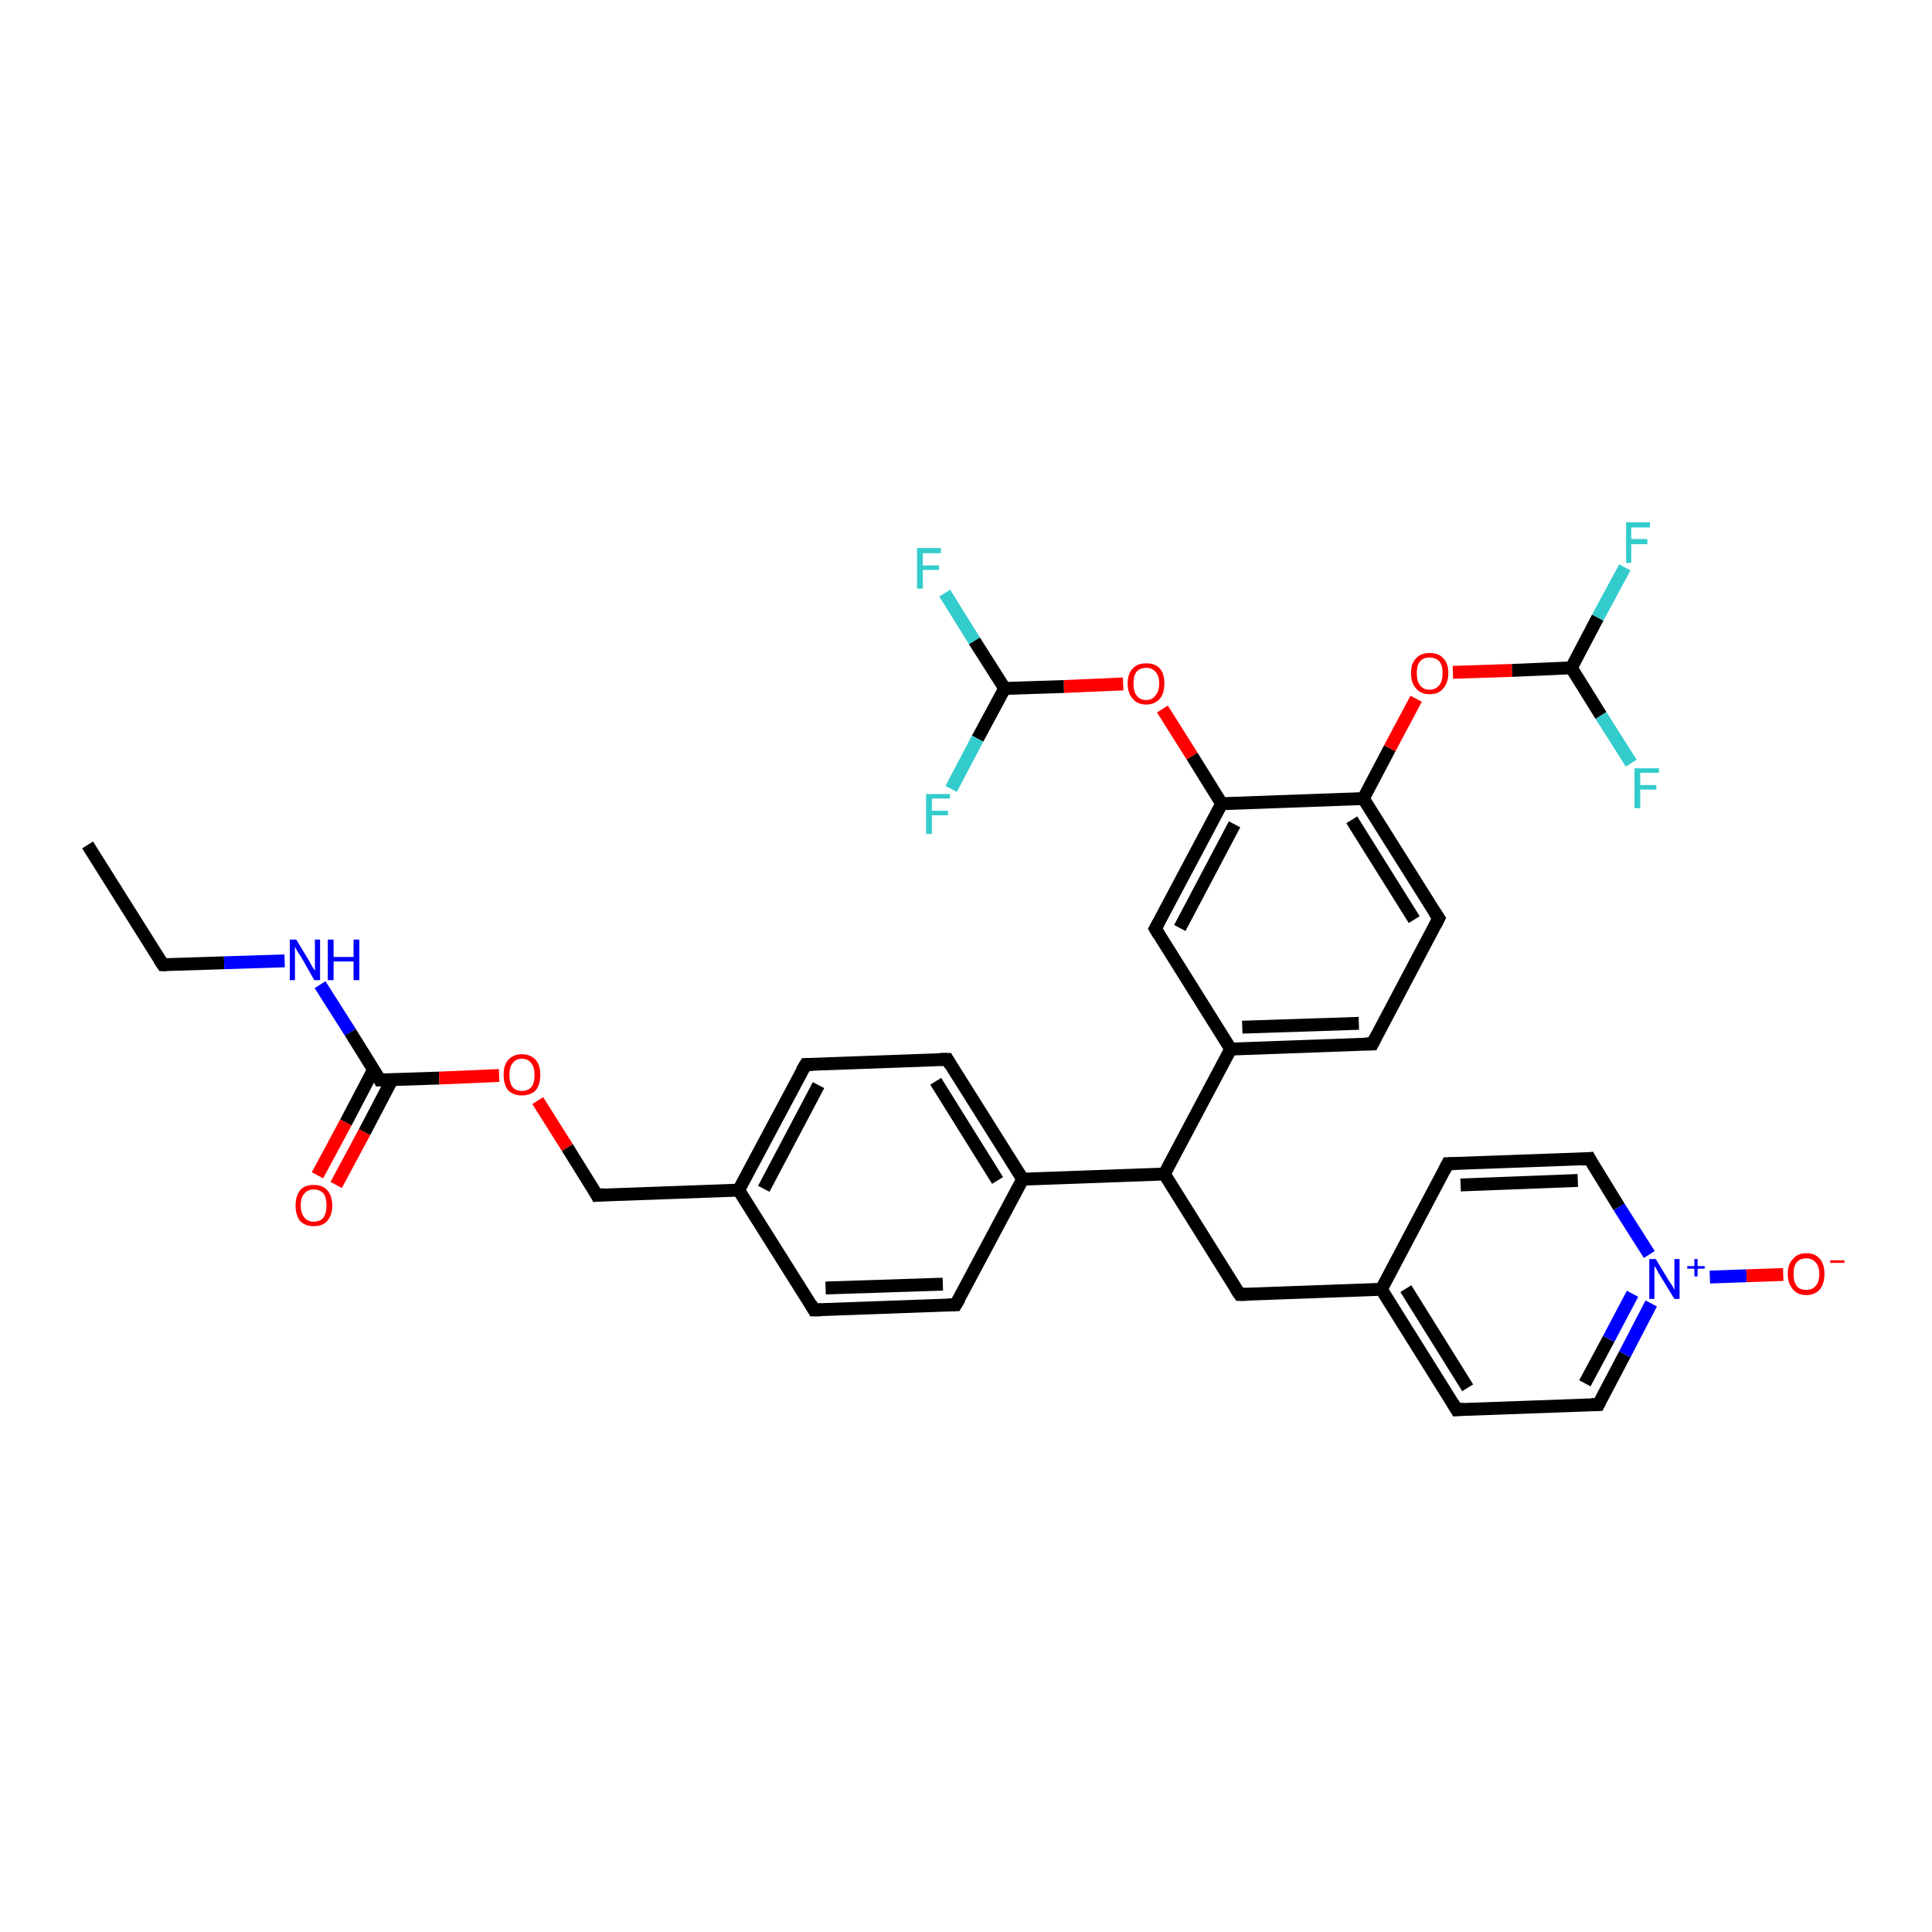 <?xml version='1.0' encoding='iso-8859-1'?>
<svg version='1.1' baseProfile='full'
              xmlns='http://www.w3.org/2000/svg'
                      xmlns:rdkit='http://www.rdkit.org/xml'
                      xmlns:xlink='http://www.w3.org/1999/xlink'
                  xml:space='preserve'
width='300px' height='300px' viewBox='0 0 300 300'>
<!-- END OF HEADER -->
<rect style='opacity:1.0;fill:#FFFFFF;stroke:none' width='300.0' height='300.0' x='0.0' y='0.0'> </rect>
<path class='bond-0 atom-0 atom-1' d='M 13.6,131.2 L 25.3,149.8' style='fill:none;fill-rule:evenodd;stroke:#000000;stroke-width:2.0px;stroke-linecap:butt;stroke-linejoin:miter;stroke-opacity:1' />
<path class='bond-1 atom-1 atom-2' d='M 25.3,149.8 L 34.8,149.5' style='fill:none;fill-rule:evenodd;stroke:#000000;stroke-width:2.0px;stroke-linecap:butt;stroke-linejoin:miter;stroke-opacity:1' />
<path class='bond-1 atom-1 atom-2' d='M 34.8,149.5 L 44.2,149.2' style='fill:none;fill-rule:evenodd;stroke:#0000FF;stroke-width:2.0px;stroke-linecap:butt;stroke-linejoin:miter;stroke-opacity:1' />
<path class='bond-2 atom-2 atom-3' d='M 49.7,152.9 L 54.4,160.3' style='fill:none;fill-rule:evenodd;stroke:#0000FF;stroke-width:2.0px;stroke-linecap:butt;stroke-linejoin:miter;stroke-opacity:1' />
<path class='bond-2 atom-2 atom-3' d='M 54.4,160.3 L 59.0,167.7' style='fill:none;fill-rule:evenodd;stroke:#000000;stroke-width:2.0px;stroke-linecap:butt;stroke-linejoin:miter;stroke-opacity:1' />
<path class='bond-3 atom-3 atom-4' d='M 58.0,166.1 L 53.7,174.3' style='fill:none;fill-rule:evenodd;stroke:#000000;stroke-width:2.0px;stroke-linecap:butt;stroke-linejoin:miter;stroke-opacity:1' />
<path class='bond-3 atom-3 atom-4' d='M 53.7,174.3 L 49.3,182.5' style='fill:none;fill-rule:evenodd;stroke:#FF0000;stroke-width:2.0px;stroke-linecap:butt;stroke-linejoin:miter;stroke-opacity:1' />
<path class='bond-3 atom-3 atom-4' d='M 60.9,167.6 L 56.6,175.8' style='fill:none;fill-rule:evenodd;stroke:#000000;stroke-width:2.0px;stroke-linecap:butt;stroke-linejoin:miter;stroke-opacity:1' />
<path class='bond-3 atom-3 atom-4' d='M 56.6,175.8 L 52.2,184.0' style='fill:none;fill-rule:evenodd;stroke:#FF0000;stroke-width:2.0px;stroke-linecap:butt;stroke-linejoin:miter;stroke-opacity:1' />
<path class='bond-4 atom-3 atom-5' d='M 59.0,167.7 L 68.2,167.4' style='fill:none;fill-rule:evenodd;stroke:#000000;stroke-width:2.0px;stroke-linecap:butt;stroke-linejoin:miter;stroke-opacity:1' />
<path class='bond-4 atom-3 atom-5' d='M 68.2,167.4 L 77.5,167.0' style='fill:none;fill-rule:evenodd;stroke:#FF0000;stroke-width:2.0px;stroke-linecap:butt;stroke-linejoin:miter;stroke-opacity:1' />
<path class='bond-5 atom-5 atom-6' d='M 83.5,170.9 L 88.1,178.2' style='fill:none;fill-rule:evenodd;stroke:#FF0000;stroke-width:2.0px;stroke-linecap:butt;stroke-linejoin:miter;stroke-opacity:1' />
<path class='bond-5 atom-5 atom-6' d='M 88.1,178.2 L 92.7,185.6' style='fill:none;fill-rule:evenodd;stroke:#000000;stroke-width:2.0px;stroke-linecap:butt;stroke-linejoin:miter;stroke-opacity:1' />
<path class='bond-6 atom-6 atom-7' d='M 92.7,185.6 L 114.7,184.8' style='fill:none;fill-rule:evenodd;stroke:#000000;stroke-width:2.0px;stroke-linecap:butt;stroke-linejoin:miter;stroke-opacity:1' />
<path class='bond-7 atom-7 atom-8' d='M 114.7,184.8 L 125.1,165.3' style='fill:none;fill-rule:evenodd;stroke:#000000;stroke-width:2.0px;stroke-linecap:butt;stroke-linejoin:miter;stroke-opacity:1' />
<path class='bond-7 atom-7 atom-8' d='M 118.6,184.6 L 127.1,168.5' style='fill:none;fill-rule:evenodd;stroke:#000000;stroke-width:2.0px;stroke-linecap:butt;stroke-linejoin:miter;stroke-opacity:1' />
<path class='bond-8 atom-8 atom-9' d='M 125.1,165.3 L 147.1,164.5' style='fill:none;fill-rule:evenodd;stroke:#000000;stroke-width:2.0px;stroke-linecap:butt;stroke-linejoin:miter;stroke-opacity:1' />
<path class='bond-9 atom-9 atom-10' d='M 147.1,164.5 L 158.8,183.1' style='fill:none;fill-rule:evenodd;stroke:#000000;stroke-width:2.0px;stroke-linecap:butt;stroke-linejoin:miter;stroke-opacity:1' />
<path class='bond-9 atom-9 atom-10' d='M 145.3,167.9 L 154.9,183.3' style='fill:none;fill-rule:evenodd;stroke:#000000;stroke-width:2.0px;stroke-linecap:butt;stroke-linejoin:miter;stroke-opacity:1' />
<path class='bond-10 atom-10 atom-11' d='M 158.8,183.1 L 148.4,202.6' style='fill:none;fill-rule:evenodd;stroke:#000000;stroke-width:2.0px;stroke-linecap:butt;stroke-linejoin:miter;stroke-opacity:1' />
<path class='bond-11 atom-11 atom-12' d='M 148.4,202.6 L 126.4,203.4' style='fill:none;fill-rule:evenodd;stroke:#000000;stroke-width:2.0px;stroke-linecap:butt;stroke-linejoin:miter;stroke-opacity:1' />
<path class='bond-11 atom-11 atom-12' d='M 146.4,199.4 L 128.2,200.0' style='fill:none;fill-rule:evenodd;stroke:#000000;stroke-width:2.0px;stroke-linecap:butt;stroke-linejoin:miter;stroke-opacity:1' />
<path class='bond-12 atom-10 atom-13' d='M 158.8,183.1 L 180.8,182.3' style='fill:none;fill-rule:evenodd;stroke:#000000;stroke-width:2.0px;stroke-linecap:butt;stroke-linejoin:miter;stroke-opacity:1' />
<path class='bond-13 atom-13 atom-14' d='M 180.8,182.3 L 192.5,201.0' style='fill:none;fill-rule:evenodd;stroke:#000000;stroke-width:2.0px;stroke-linecap:butt;stroke-linejoin:miter;stroke-opacity:1' />
<path class='bond-14 atom-14 atom-15' d='M 192.5,201.0 L 214.5,200.2' style='fill:none;fill-rule:evenodd;stroke:#000000;stroke-width:2.0px;stroke-linecap:butt;stroke-linejoin:miter;stroke-opacity:1' />
<path class='bond-15 atom-15 atom-16' d='M 214.5,200.2 L 226.2,218.9' style='fill:none;fill-rule:evenodd;stroke:#000000;stroke-width:2.0px;stroke-linecap:butt;stroke-linejoin:miter;stroke-opacity:1' />
<path class='bond-15 atom-15 atom-16' d='M 218.3,200.1 L 227.9,215.5' style='fill:none;fill-rule:evenodd;stroke:#000000;stroke-width:2.0px;stroke-linecap:butt;stroke-linejoin:miter;stroke-opacity:1' />
<path class='bond-16 atom-16 atom-17' d='M 226.2,218.9 L 248.2,218.1' style='fill:none;fill-rule:evenodd;stroke:#000000;stroke-width:2.0px;stroke-linecap:butt;stroke-linejoin:miter;stroke-opacity:1' />
<path class='bond-17 atom-17 atom-18' d='M 248.2,218.1 L 252.3,210.3' style='fill:none;fill-rule:evenodd;stroke:#000000;stroke-width:2.0px;stroke-linecap:butt;stroke-linejoin:miter;stroke-opacity:1' />
<path class='bond-17 atom-17 atom-18' d='M 252.3,210.3 L 256.4,202.4' style='fill:none;fill-rule:evenodd;stroke:#0000FF;stroke-width:2.0px;stroke-linecap:butt;stroke-linejoin:miter;stroke-opacity:1' />
<path class='bond-17 atom-17 atom-18' d='M 246.1,214.8 L 249.8,207.9' style='fill:none;fill-rule:evenodd;stroke:#000000;stroke-width:2.0px;stroke-linecap:butt;stroke-linejoin:miter;stroke-opacity:1' />
<path class='bond-17 atom-17 atom-18' d='M 249.8,207.9 L 253.5,200.9' style='fill:none;fill-rule:evenodd;stroke:#0000FF;stroke-width:2.0px;stroke-linecap:butt;stroke-linejoin:miter;stroke-opacity:1' />
<path class='bond-18 atom-18 atom-19' d='M 265.5,198.3 L 271.2,198.1' style='fill:none;fill-rule:evenodd;stroke:#0000FF;stroke-width:2.0px;stroke-linecap:butt;stroke-linejoin:miter;stroke-opacity:1' />
<path class='bond-18 atom-18 atom-19' d='M 271.2,198.1 L 276.9,197.9' style='fill:none;fill-rule:evenodd;stroke:#FF0000;stroke-width:2.0px;stroke-linecap:butt;stroke-linejoin:miter;stroke-opacity:1' />
<path class='bond-19 atom-18 atom-20' d='M 256.1,194.8 L 251.4,187.4' style='fill:none;fill-rule:evenodd;stroke:#0000FF;stroke-width:2.0px;stroke-linecap:butt;stroke-linejoin:miter;stroke-opacity:1' />
<path class='bond-19 atom-18 atom-20' d='M 251.4,187.4 L 246.8,179.9' style='fill:none;fill-rule:evenodd;stroke:#000000;stroke-width:2.0px;stroke-linecap:butt;stroke-linejoin:miter;stroke-opacity:1' />
<path class='bond-20 atom-20 atom-21' d='M 246.8,179.9 L 224.8,180.7' style='fill:none;fill-rule:evenodd;stroke:#000000;stroke-width:2.0px;stroke-linecap:butt;stroke-linejoin:miter;stroke-opacity:1' />
<path class='bond-20 atom-20 atom-21' d='M 245.0,183.3 L 226.8,184.0' style='fill:none;fill-rule:evenodd;stroke:#000000;stroke-width:2.0px;stroke-linecap:butt;stroke-linejoin:miter;stroke-opacity:1' />
<path class='bond-21 atom-13 atom-22' d='M 180.8,182.3 L 191.1,162.9' style='fill:none;fill-rule:evenodd;stroke:#000000;stroke-width:2.0px;stroke-linecap:butt;stroke-linejoin:miter;stroke-opacity:1' />
<path class='bond-22 atom-22 atom-23' d='M 191.1,162.9 L 213.1,162.1' style='fill:none;fill-rule:evenodd;stroke:#000000;stroke-width:2.0px;stroke-linecap:butt;stroke-linejoin:miter;stroke-opacity:1' />
<path class='bond-22 atom-22 atom-23' d='M 192.9,159.5 L 211.0,158.9' style='fill:none;fill-rule:evenodd;stroke:#000000;stroke-width:2.0px;stroke-linecap:butt;stroke-linejoin:miter;stroke-opacity:1' />
<path class='bond-23 atom-23 atom-24' d='M 213.1,162.1 L 223.4,142.6' style='fill:none;fill-rule:evenodd;stroke:#000000;stroke-width:2.0px;stroke-linecap:butt;stroke-linejoin:miter;stroke-opacity:1' />
<path class='bond-24 atom-24 atom-25' d='M 223.4,142.6 L 211.7,124.0' style='fill:none;fill-rule:evenodd;stroke:#000000;stroke-width:2.0px;stroke-linecap:butt;stroke-linejoin:miter;stroke-opacity:1' />
<path class='bond-24 atom-24 atom-25' d='M 219.6,142.8 L 209.9,127.3' style='fill:none;fill-rule:evenodd;stroke:#000000;stroke-width:2.0px;stroke-linecap:butt;stroke-linejoin:miter;stroke-opacity:1' />
<path class='bond-25 atom-25 atom-26' d='M 211.7,124.0 L 215.8,116.2' style='fill:none;fill-rule:evenodd;stroke:#000000;stroke-width:2.0px;stroke-linecap:butt;stroke-linejoin:miter;stroke-opacity:1' />
<path class='bond-25 atom-25 atom-26' d='M 215.8,116.2 L 219.9,108.5' style='fill:none;fill-rule:evenodd;stroke:#FF0000;stroke-width:2.0px;stroke-linecap:butt;stroke-linejoin:miter;stroke-opacity:1' />
<path class='bond-26 atom-26 atom-27' d='M 225.6,104.4 L 234.8,104.1' style='fill:none;fill-rule:evenodd;stroke:#FF0000;stroke-width:2.0px;stroke-linecap:butt;stroke-linejoin:miter;stroke-opacity:1' />
<path class='bond-26 atom-26 atom-27' d='M 234.8,104.1 L 244.0,103.7' style='fill:none;fill-rule:evenodd;stroke:#000000;stroke-width:2.0px;stroke-linecap:butt;stroke-linejoin:miter;stroke-opacity:1' />
<path class='bond-27 atom-27 atom-28' d='M 244.0,103.7 L 248.1,95.9' style='fill:none;fill-rule:evenodd;stroke:#000000;stroke-width:2.0px;stroke-linecap:butt;stroke-linejoin:miter;stroke-opacity:1' />
<path class='bond-27 atom-27 atom-28' d='M 248.1,95.9 L 252.3,88.1' style='fill:none;fill-rule:evenodd;stroke:#33CCCC;stroke-width:2.0px;stroke-linecap:butt;stroke-linejoin:miter;stroke-opacity:1' />
<path class='bond-28 atom-27 atom-29' d='M 244.0,103.7 L 248.6,111.1' style='fill:none;fill-rule:evenodd;stroke:#000000;stroke-width:2.0px;stroke-linecap:butt;stroke-linejoin:miter;stroke-opacity:1' />
<path class='bond-28 atom-27 atom-29' d='M 248.6,111.1 L 253.3,118.5' style='fill:none;fill-rule:evenodd;stroke:#33CCCC;stroke-width:2.0px;stroke-linecap:butt;stroke-linejoin:miter;stroke-opacity:1' />
<path class='bond-29 atom-25 atom-30' d='M 211.7,124.0 L 189.7,124.8' style='fill:none;fill-rule:evenodd;stroke:#000000;stroke-width:2.0px;stroke-linecap:butt;stroke-linejoin:miter;stroke-opacity:1' />
<path class='bond-30 atom-30 atom-31' d='M 189.7,124.8 L 185.1,117.4' style='fill:none;fill-rule:evenodd;stroke:#000000;stroke-width:2.0px;stroke-linecap:butt;stroke-linejoin:miter;stroke-opacity:1' />
<path class='bond-30 atom-30 atom-31' d='M 185.1,117.4 L 180.5,110.1' style='fill:none;fill-rule:evenodd;stroke:#FF0000;stroke-width:2.0px;stroke-linecap:butt;stroke-linejoin:miter;stroke-opacity:1' />
<path class='bond-31 atom-31 atom-32' d='M 174.4,106.2 L 165.2,106.6' style='fill:none;fill-rule:evenodd;stroke:#FF0000;stroke-width:2.0px;stroke-linecap:butt;stroke-linejoin:miter;stroke-opacity:1' />
<path class='bond-31 atom-31 atom-32' d='M 165.2,106.6 L 156.0,106.9' style='fill:none;fill-rule:evenodd;stroke:#000000;stroke-width:2.0px;stroke-linecap:butt;stroke-linejoin:miter;stroke-opacity:1' />
<path class='bond-32 atom-32 atom-33' d='M 156.0,106.9 L 151.3,99.5' style='fill:none;fill-rule:evenodd;stroke:#000000;stroke-width:2.0px;stroke-linecap:butt;stroke-linejoin:miter;stroke-opacity:1' />
<path class='bond-32 atom-32 atom-33' d='M 151.3,99.5 L 146.7,92.1' style='fill:none;fill-rule:evenodd;stroke:#33CCCC;stroke-width:2.0px;stroke-linecap:butt;stroke-linejoin:miter;stroke-opacity:1' />
<path class='bond-33 atom-32 atom-34' d='M 156.0,106.9 L 151.8,114.7' style='fill:none;fill-rule:evenodd;stroke:#000000;stroke-width:2.0px;stroke-linecap:butt;stroke-linejoin:miter;stroke-opacity:1' />
<path class='bond-33 atom-32 atom-34' d='M 151.8,114.7 L 147.7,122.5' style='fill:none;fill-rule:evenodd;stroke:#33CCCC;stroke-width:2.0px;stroke-linecap:butt;stroke-linejoin:miter;stroke-opacity:1' />
<path class='bond-34 atom-30 atom-35' d='M 189.7,124.8 L 179.4,144.2' style='fill:none;fill-rule:evenodd;stroke:#000000;stroke-width:2.0px;stroke-linecap:butt;stroke-linejoin:miter;stroke-opacity:1' />
<path class='bond-34 atom-30 atom-35' d='M 191.7,128.0 L 183.2,144.1' style='fill:none;fill-rule:evenodd;stroke:#000000;stroke-width:2.0px;stroke-linecap:butt;stroke-linejoin:miter;stroke-opacity:1' />
<path class='bond-35 atom-12 atom-7' d='M 126.4,203.4 L 114.7,184.8' style='fill:none;fill-rule:evenodd;stroke:#000000;stroke-width:2.0px;stroke-linecap:butt;stroke-linejoin:miter;stroke-opacity:1' />
<path class='bond-36 atom-21 atom-15' d='M 224.8,180.7 L 214.5,200.2' style='fill:none;fill-rule:evenodd;stroke:#000000;stroke-width:2.0px;stroke-linecap:butt;stroke-linejoin:miter;stroke-opacity:1' />
<path class='bond-37 atom-35 atom-22' d='M 179.4,144.2 L 191.1,162.9' style='fill:none;fill-rule:evenodd;stroke:#000000;stroke-width:2.0px;stroke-linecap:butt;stroke-linejoin:miter;stroke-opacity:1' />
<path d='M 24.7,148.9 L 25.3,149.8 L 25.8,149.8' style='fill:none;stroke:#000000;stroke-width:2.0px;stroke-linecap:butt;stroke-linejoin:miter;stroke-opacity:1;' />
<path d='M 58.8,167.3 L 59.0,167.7 L 59.5,167.7' style='fill:none;stroke:#000000;stroke-width:2.0px;stroke-linecap:butt;stroke-linejoin:miter;stroke-opacity:1;' />
<path d='M 92.5,185.2 L 92.7,185.6 L 93.8,185.5' style='fill:none;stroke:#000000;stroke-width:2.0px;stroke-linecap:butt;stroke-linejoin:miter;stroke-opacity:1;' />
<path d='M 124.5,166.3 L 125.1,165.3 L 126.2,165.3' style='fill:none;stroke:#000000;stroke-width:2.0px;stroke-linecap:butt;stroke-linejoin:miter;stroke-opacity:1;' />
<path d='M 146.0,164.5 L 147.1,164.5 L 147.6,165.4' style='fill:none;stroke:#000000;stroke-width:2.0px;stroke-linecap:butt;stroke-linejoin:miter;stroke-opacity:1;' />
<path d='M 149.0,201.6 L 148.4,202.6 L 147.3,202.6' style='fill:none;stroke:#000000;stroke-width:2.0px;stroke-linecap:butt;stroke-linejoin:miter;stroke-opacity:1;' />
<path d='M 127.5,203.4 L 126.4,203.4 L 125.9,202.5' style='fill:none;stroke:#000000;stroke-width:2.0px;stroke-linecap:butt;stroke-linejoin:miter;stroke-opacity:1;' />
<path d='M 191.9,200.1 L 192.5,201.0 L 193.6,201.0' style='fill:none;stroke:#000000;stroke-width:2.0px;stroke-linecap:butt;stroke-linejoin:miter;stroke-opacity:1;' />
<path d='M 225.6,217.9 L 226.2,218.9 L 227.3,218.8' style='fill:none;stroke:#000000;stroke-width:2.0px;stroke-linecap:butt;stroke-linejoin:miter;stroke-opacity:1;' />
<path d='M 247.1,218.1 L 248.2,218.1 L 248.4,217.7' style='fill:none;stroke:#000000;stroke-width:2.0px;stroke-linecap:butt;stroke-linejoin:miter;stroke-opacity:1;' />
<path d='M 247.0,180.3 L 246.8,179.9 L 245.7,180.0' style='fill:none;stroke:#000000;stroke-width:2.0px;stroke-linecap:butt;stroke-linejoin:miter;stroke-opacity:1;' />
<path d='M 225.9,180.7 L 224.8,180.7 L 224.3,181.7' style='fill:none;stroke:#000000;stroke-width:2.0px;stroke-linecap:butt;stroke-linejoin:miter;stroke-opacity:1;' />
<path d='M 212.0,162.1 L 213.1,162.1 L 213.6,161.1' style='fill:none;stroke:#000000;stroke-width:2.0px;stroke-linecap:butt;stroke-linejoin:miter;stroke-opacity:1;' />
<path d='M 222.9,143.6 L 223.4,142.6 L 222.8,141.7' style='fill:none;stroke:#000000;stroke-width:2.0px;stroke-linecap:butt;stroke-linejoin:miter;stroke-opacity:1;' />
<path d='M 179.9,143.3 L 179.4,144.2 L 180.0,145.2' style='fill:none;stroke:#000000;stroke-width:2.0px;stroke-linecap:butt;stroke-linejoin:miter;stroke-opacity:1;' />
<path class='atom-2' d='M 46.0 145.9
L 48.0 149.2
Q 48.2 149.6, 48.5 150.1
Q 48.9 150.7, 48.9 150.8
L 48.9 145.9
L 49.7 145.9
L 49.7 152.2
L 48.8 152.2
L 46.7 148.5
Q 46.4 148.1, 46.1 147.6
Q 45.9 147.2, 45.8 147.0
L 45.8 152.2
L 45.0 152.2
L 45.0 145.9
L 46.0 145.9
' fill='#0000FF'/>
<path class='atom-2' d='M 50.9 145.9
L 51.8 145.9
L 51.8 148.6
L 54.9 148.6
L 54.9 145.9
L 55.8 145.9
L 55.8 152.2
L 54.9 152.2
L 54.9 149.3
L 51.8 149.3
L 51.8 152.2
L 50.9 152.2
L 50.9 145.9
' fill='#0000FF'/>
<path class='atom-4' d='M 45.9 187.2
Q 45.9 185.7, 46.6 184.8
Q 47.3 184.0, 48.7 184.0
Q 50.1 184.0, 50.8 184.8
Q 51.6 185.7, 51.6 187.2
Q 51.6 188.7, 50.8 189.6
Q 50.1 190.4, 48.7 190.4
Q 47.4 190.4, 46.6 189.6
Q 45.9 188.7, 45.9 187.2
M 48.7 189.7
Q 49.7 189.7, 50.2 189.1
Q 50.7 188.4, 50.7 187.2
Q 50.7 185.9, 50.2 185.3
Q 49.7 184.7, 48.7 184.7
Q 47.8 184.7, 47.3 185.3
Q 46.7 185.9, 46.7 187.2
Q 46.7 188.4, 47.3 189.1
Q 47.8 189.7, 48.7 189.7
' fill='#FF0000'/>
<path class='atom-5' d='M 78.2 166.9
Q 78.2 165.4, 78.9 164.6
Q 79.7 163.7, 81.0 163.7
Q 82.4 163.7, 83.2 164.6
Q 83.9 165.4, 83.9 166.9
Q 83.9 168.4, 83.2 169.3
Q 82.4 170.1, 81.0 170.1
Q 79.7 170.1, 78.9 169.3
Q 78.2 168.4, 78.2 166.9
M 81.0 169.4
Q 82.0 169.4, 82.5 168.8
Q 83.0 168.2, 83.0 166.9
Q 83.0 165.7, 82.5 165.1
Q 82.0 164.4, 81.0 164.4
Q 80.1 164.4, 79.6 165.1
Q 79.1 165.7, 79.1 166.9
Q 79.1 168.2, 79.6 168.8
Q 80.1 169.4, 81.0 169.4
' fill='#FF0000'/>
<path class='atom-18' d='M 257.1 195.5
L 259.1 198.8
Q 259.3 199.1, 259.7 199.7
Q 260.0 200.3, 260.0 200.3
L 260.0 195.5
L 260.8 195.5
L 260.8 201.7
L 260.0 201.7
L 257.8 198.1
Q 257.5 197.7, 257.3 197.2
Q 257.0 196.7, 256.9 196.6
L 256.9 201.7
L 256.1 201.7
L 256.1 195.5
L 257.1 195.5
' fill='#0000FF'/>
<path class='atom-18' d='M 262.0 196.6
L 263.1 196.6
L 263.1 195.5
L 263.6 195.5
L 263.6 196.6
L 264.7 196.6
L 264.7 197.0
L 263.6 197.0
L 263.6 198.2
L 263.1 198.2
L 263.1 197.0
L 262.0 197.0
L 262.0 196.6
' fill='#0000FF'/>
<path class='atom-19' d='M 277.6 197.8
Q 277.6 196.3, 278.4 195.5
Q 279.1 194.6, 280.5 194.6
Q 281.9 194.6, 282.6 195.5
Q 283.3 196.3, 283.3 197.8
Q 283.3 199.3, 282.6 200.2
Q 281.8 201.1, 280.5 201.1
Q 279.1 201.1, 278.4 200.2
Q 277.6 199.3, 277.6 197.8
M 280.5 200.3
Q 281.4 200.3, 281.9 199.7
Q 282.5 199.1, 282.5 197.8
Q 282.5 196.6, 281.9 196.0
Q 281.4 195.4, 280.5 195.4
Q 279.5 195.4, 279.0 196.0
Q 278.5 196.6, 278.5 197.8
Q 278.5 199.1, 279.0 199.7
Q 279.5 200.3, 280.5 200.3
' fill='#FF0000'/>
<path class='atom-19' d='M 284.2 195.7
L 286.4 195.7
L 286.4 196.1
L 284.2 196.1
L 284.2 195.7
' fill='#FF0000'/>
<path class='atom-26' d='M 219.1 104.5
Q 219.1 103.0, 219.9 102.2
Q 220.6 101.4, 222.0 101.4
Q 223.4 101.4, 224.1 102.2
Q 224.9 103.0, 224.9 104.5
Q 224.9 106.0, 224.1 106.9
Q 223.4 107.8, 222.0 107.8
Q 220.6 107.8, 219.9 106.9
Q 219.1 106.1, 219.1 104.5
M 222.0 107.1
Q 222.9 107.1, 223.5 106.4
Q 224.0 105.8, 224.0 104.5
Q 224.0 103.3, 223.5 102.7
Q 222.9 102.1, 222.0 102.1
Q 221.0 102.1, 220.5 102.7
Q 220.0 103.3, 220.0 104.5
Q 220.0 105.8, 220.5 106.4
Q 221.0 107.1, 222.0 107.1
' fill='#FF0000'/>
<path class='atom-28' d='M 252.5 81.1
L 256.2 81.1
L 256.2 81.9
L 253.3 81.9
L 253.3 83.7
L 255.8 83.7
L 255.8 84.5
L 253.3 84.5
L 253.3 87.4
L 252.5 87.4
L 252.5 81.1
' fill='#33CCCC'/>
<path class='atom-29' d='M 253.8 119.3
L 257.6 119.3
L 257.6 120.0
L 254.7 120.0
L 254.7 121.9
L 257.2 121.9
L 257.2 122.6
L 254.7 122.6
L 254.7 125.5
L 253.8 125.5
L 253.8 119.3
' fill='#33CCCC'/>
<path class='atom-31' d='M 175.1 106.1
Q 175.1 104.6, 175.9 103.8
Q 176.6 103.0, 178.0 103.0
Q 179.4 103.0, 180.1 103.8
Q 180.8 104.6, 180.8 106.1
Q 180.8 107.7, 180.1 108.5
Q 179.3 109.4, 178.0 109.4
Q 176.6 109.4, 175.9 108.5
Q 175.1 107.7, 175.1 106.1
M 178.0 108.7
Q 178.9 108.7, 179.4 108.0
Q 180.0 107.4, 180.0 106.1
Q 180.0 104.9, 179.4 104.3
Q 178.9 103.7, 178.0 103.7
Q 177.0 103.7, 176.5 104.3
Q 176.0 104.9, 176.0 106.1
Q 176.0 107.4, 176.5 108.0
Q 177.0 108.7, 178.0 108.7
' fill='#FF0000'/>
<path class='atom-33' d='M 142.4 85.1
L 146.1 85.1
L 146.1 85.9
L 143.3 85.9
L 143.3 87.8
L 145.8 87.8
L 145.8 88.5
L 143.3 88.5
L 143.3 91.4
L 142.4 91.4
L 142.4 85.1
' fill='#33CCCC'/>
<path class='atom-34' d='M 143.8 123.3
L 147.5 123.3
L 147.5 124.0
L 144.7 124.0
L 144.7 125.9
L 147.2 125.9
L 147.2 126.6
L 144.7 126.6
L 144.7 129.5
L 143.8 129.5
L 143.8 123.3
' fill='#33CCCC'/>
</svg>
